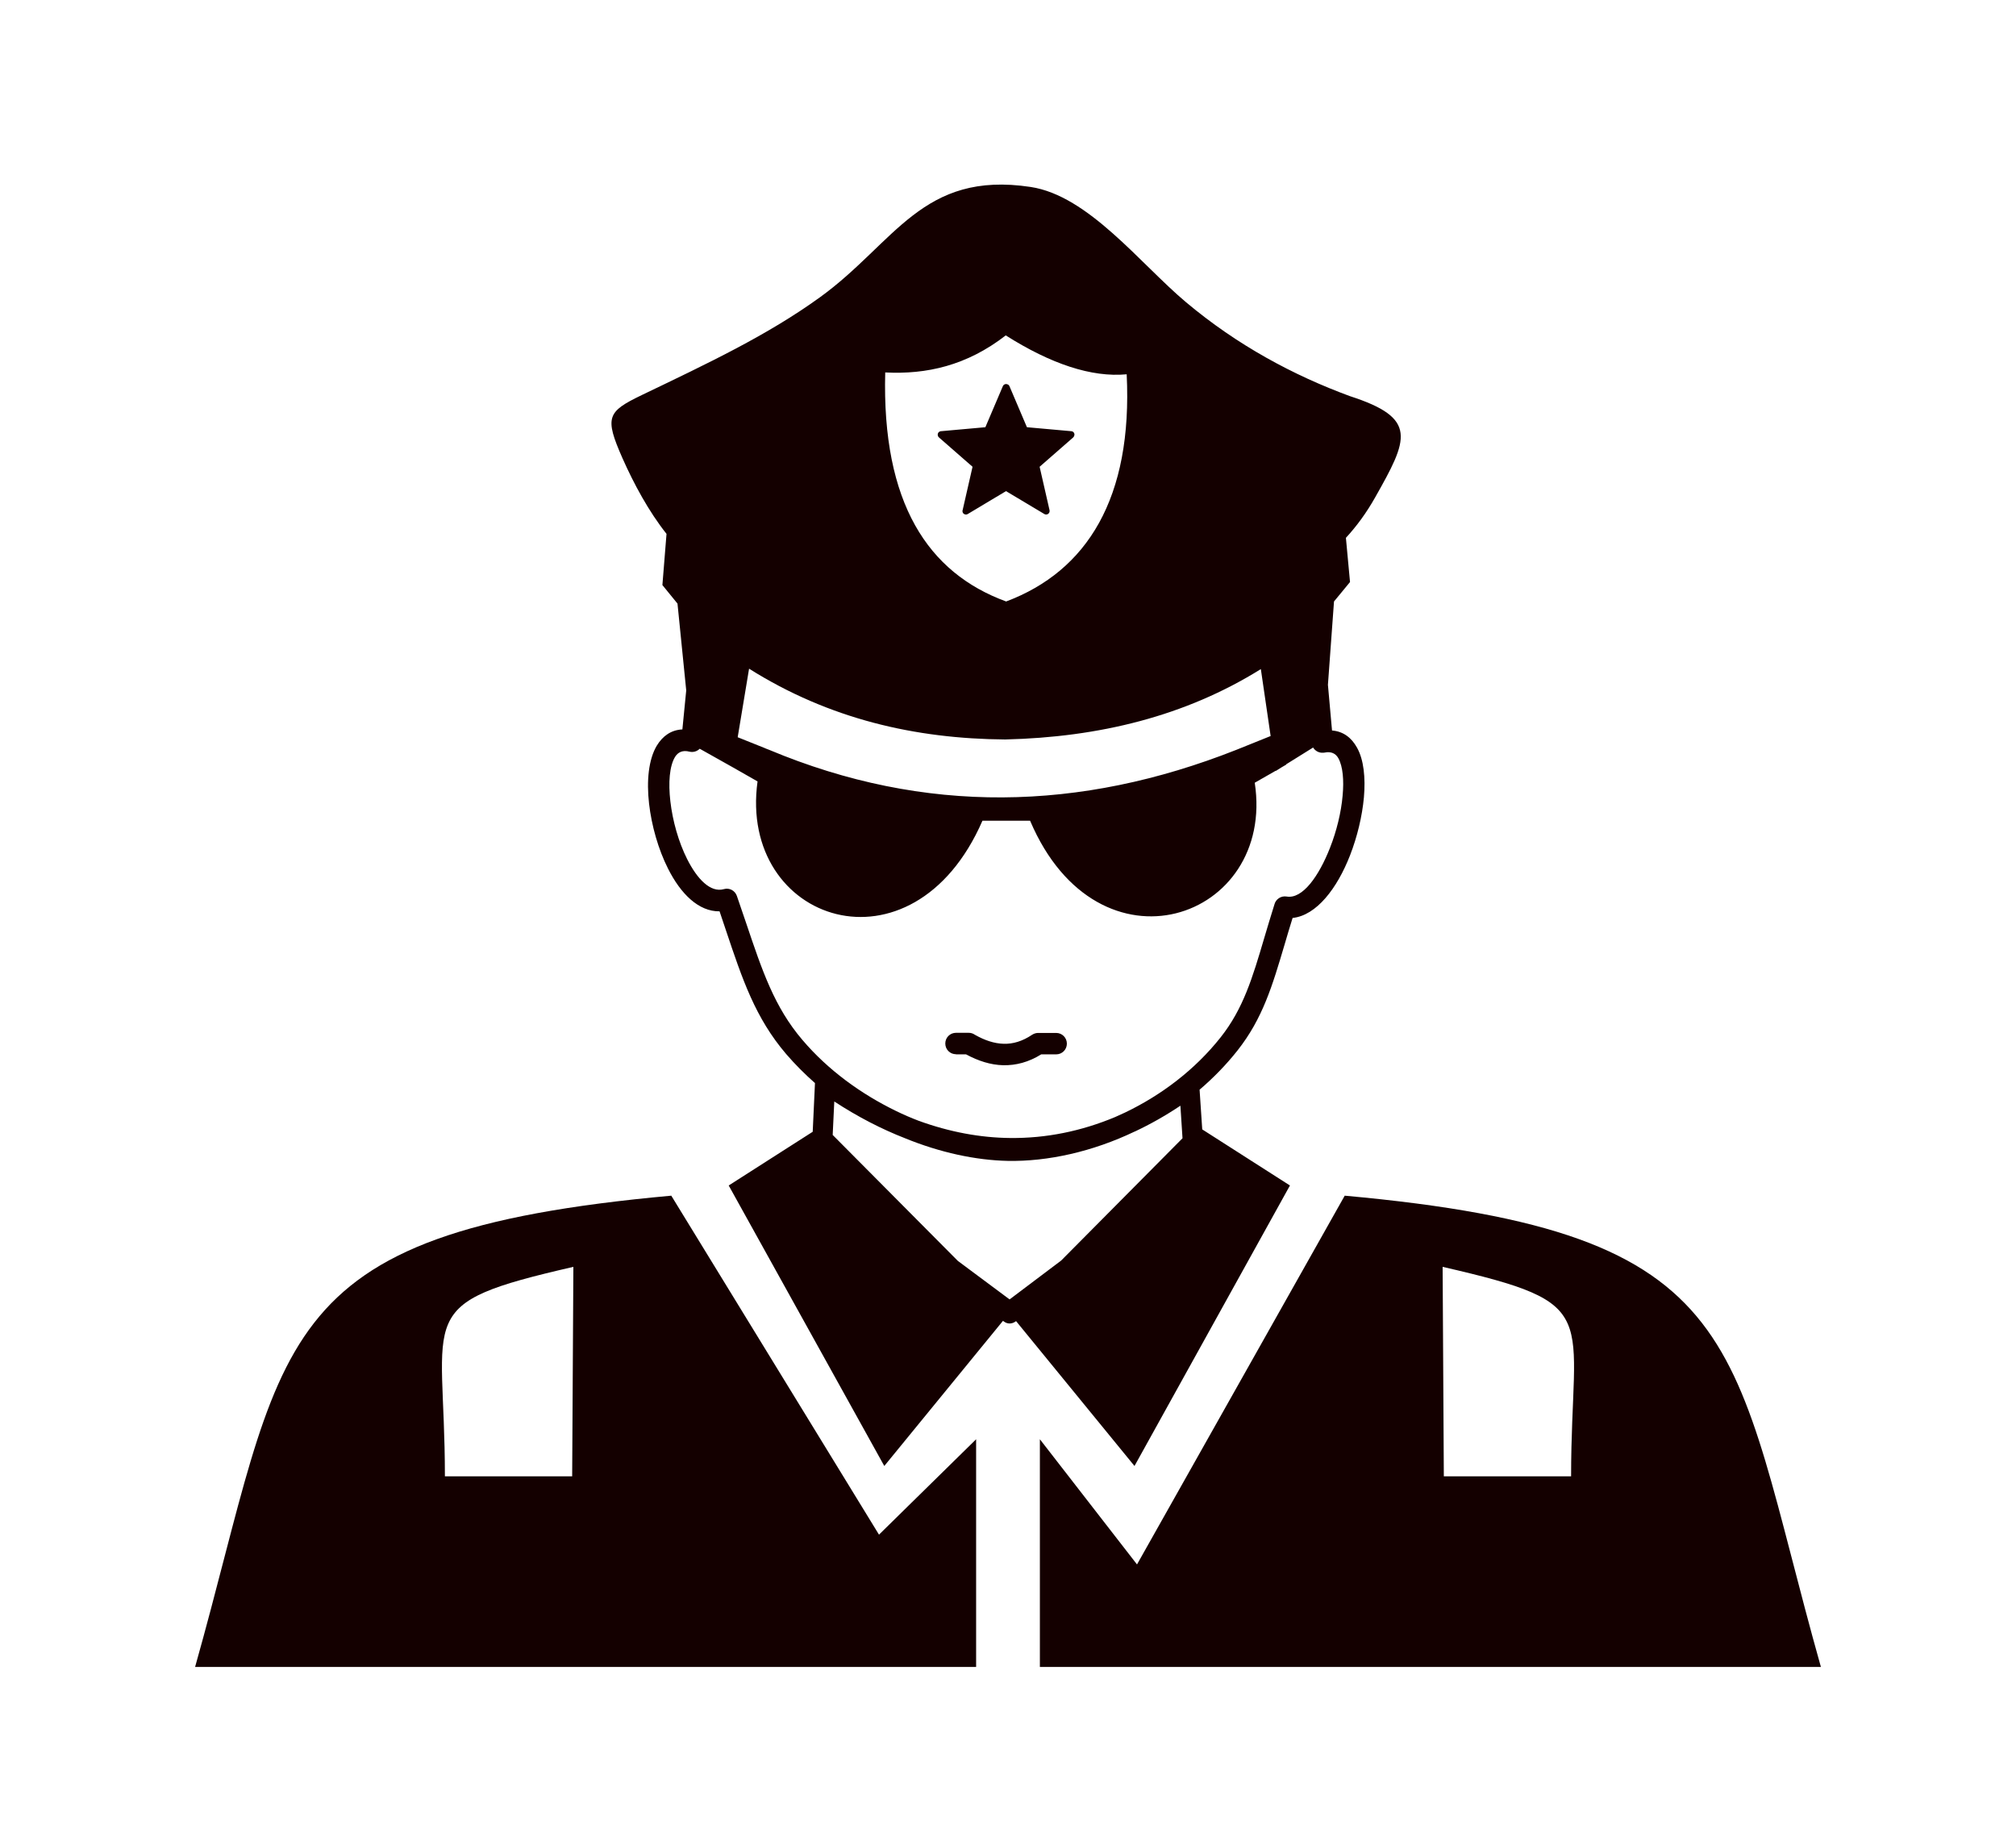 <svg width="124" height="113" viewBox="0 0 124 113" fill="none" xmlns="http://www.w3.org/2000/svg">
<path fill-rule="evenodd" clip-rule="evenodd" d="M39.474 24.3C43.559 22.338 47.205 20.621 50.444 18.277C55.05 14.941 56.71 10.489 63.392 11.499C66.948 12.036 70.13 16.219 72.938 18.579C76.111 21.248 79.578 23.095 83.029 24.365C87.236 25.724 86.618 26.993 84.575 30.607C84.046 31.543 83.452 32.356 82.784 33.081L83.037 35.799L82.052 36.995L81.678 42.122L81.93 44.93C82.622 44.986 83.126 45.369 83.468 45.987C83.883 46.728 83.997 47.835 83.891 49.047C83.785 50.203 83.484 51.464 83.037 52.612C82.247 54.638 80.978 56.306 79.505 56.461C79.334 57.006 79.171 57.552 79.017 58.081C78.26 60.636 77.666 62.646 76.12 64.607C75.42 65.494 74.63 66.3 73.784 67.024L73.947 69.466L79.342 72.916L69.78 90.169L62.496 81.258L62.464 81.282C62.252 81.437 61.968 81.453 61.748 81.282L61.691 81.241L54.391 90.169L44.821 72.916L49.988 69.612L50.127 66.617C49.5 66.064 48.906 65.47 48.352 64.827C46.456 62.605 45.667 60.254 44.642 57.194C44.511 56.811 44.381 56.42 44.259 56.054C42.965 56.071 41.867 54.972 41.093 53.434C40.491 52.246 40.076 50.781 39.922 49.43C39.759 48.014 39.897 46.696 40.402 45.857C40.768 45.263 41.281 44.897 41.972 44.864L42.208 42.464L41.671 37.125L40.743 35.986L40.996 32.837C39.905 31.461 38.994 29.777 38.286 28.181C37.171 25.651 37.35 25.325 39.474 24.3ZM51.217 69.808L58.916 77.555L62.098 79.923L65.272 77.531L72.734 70.011L72.604 68.009C71.692 68.619 70.757 69.148 69.804 69.596H69.796C67.2 70.841 64.433 71.451 61.984 71.403C60.014 71.362 57.817 70.89 55.669 70.011C54.228 69.449 52.772 68.701 51.315 67.749L51.217 69.808ZM88.733 77.921L88.807 90.804H96.635C96.635 80.688 98.727 80.216 88.733 77.921ZM35.267 77.921L35.193 90.804H27.365C27.365 80.688 25.273 80.216 35.267 77.921ZM112 102.53H63.961V88.525L69.935 96.224L82.711 73.543C107.898 75.83 106.344 82.454 112 102.53ZM12 102.53H60.039V88.525L54.065 94.392L41.289 73.543C16.102 75.83 17.656 82.454 12 102.53ZM62.138 69.995C64.352 70.019 66.517 69.572 68.584 68.709C68.803 68.611 69.015 68.513 69.227 68.416C71.424 67.358 73.491 65.812 75.086 63.794C76.469 62.044 77.039 60.139 77.755 57.714C77.942 57.088 78.138 56.42 78.382 55.647C78.463 55.306 78.789 55.086 79.139 55.143C80.115 55.314 81.124 53.889 81.808 52.14C82.215 51.106 82.492 49.967 82.581 48.942C82.671 47.981 82.597 47.143 82.321 46.639C82.158 46.346 81.881 46.207 81.474 46.289C81.45 46.297 81.425 46.297 81.393 46.297C81.132 46.321 80.897 46.191 80.766 45.979L79.106 47.013L79.114 47.029L78.821 47.2L78.471 47.42V47.404L77.177 48.144C78.463 56.567 67.558 60.359 63.359 50.48H60.429C56.133 60.335 45.398 56.746 46.595 48.063L45.081 47.2L43.038 46.053C42.876 46.215 42.64 46.289 42.404 46.232C41.989 46.126 41.704 46.264 41.525 46.549C41.175 47.119 41.102 48.144 41.232 49.283C41.37 50.488 41.736 51.79 42.265 52.84C42.884 54.069 43.698 54.923 44.528 54.687C44.861 54.589 45.211 54.777 45.325 55.11C45.553 55.769 45.724 56.282 45.895 56.779C46.88 59.7 47.628 61.946 49.362 63.972C50.949 65.836 52.975 67.293 55.099 68.326C55.563 68.554 56.035 68.758 56.507 68.937C58.411 69.629 60.299 69.978 62.138 69.995ZM58.802 64.843C58.435 64.843 58.143 64.55 58.143 64.184C58.143 63.818 58.435 63.525 58.802 63.525H59.583C59.721 63.525 59.852 63.566 59.965 63.647C60.568 63.989 61.154 64.184 61.731 64.2C62.309 64.217 62.887 64.046 63.481 63.647C63.595 63.574 63.725 63.533 63.847 63.533H64.962C65.329 63.533 65.621 63.826 65.621 64.192C65.621 64.558 65.329 64.851 64.962 64.851H64.043C63.27 65.332 62.488 65.535 61.707 65.519C60.934 65.502 60.177 65.258 59.42 64.851H58.802V64.843ZM78.154 45.271L77.552 41.154C72.905 44.051 67.607 45.345 61.829 45.483C56.303 45.442 51.005 44.23 46.074 41.129L45.374 45.345L47.059 46.02L47.091 46.036L47.303 46.118C56.881 50.13 66.451 49.91 76.03 46.126L78.154 45.271ZM62.09 23.754L63.164 26.277L65.89 26.521C66.012 26.529 66.102 26.635 66.085 26.757C66.077 26.814 66.053 26.863 66.012 26.904L63.945 28.71L64.555 31.38C64.58 31.502 64.507 31.616 64.393 31.64C64.336 31.656 64.27 31.64 64.222 31.608L61.878 30.208L59.526 31.616C59.42 31.681 59.29 31.64 59.225 31.543C59.209 31.51 59.2 31.469 59.2 31.429C59.2 31.412 59.2 31.396 59.209 31.38L59.819 28.71L57.752 26.904C57.662 26.823 57.654 26.684 57.727 26.595C57.768 26.554 57.825 26.521 57.882 26.521L60.608 26.277L61.683 23.754C61.731 23.64 61.862 23.592 61.968 23.64C62.024 23.657 62.065 23.698 62.09 23.754ZM61.862 20.629C64.637 22.387 67.151 23.226 69.3 23.022C69.674 30.631 66.867 35.123 61.886 36.995C57.077 35.237 54.236 30.94 54.448 22.908C56.979 23.038 59.461 22.493 61.862 20.629Z" fill="#140000"/>
</svg>
